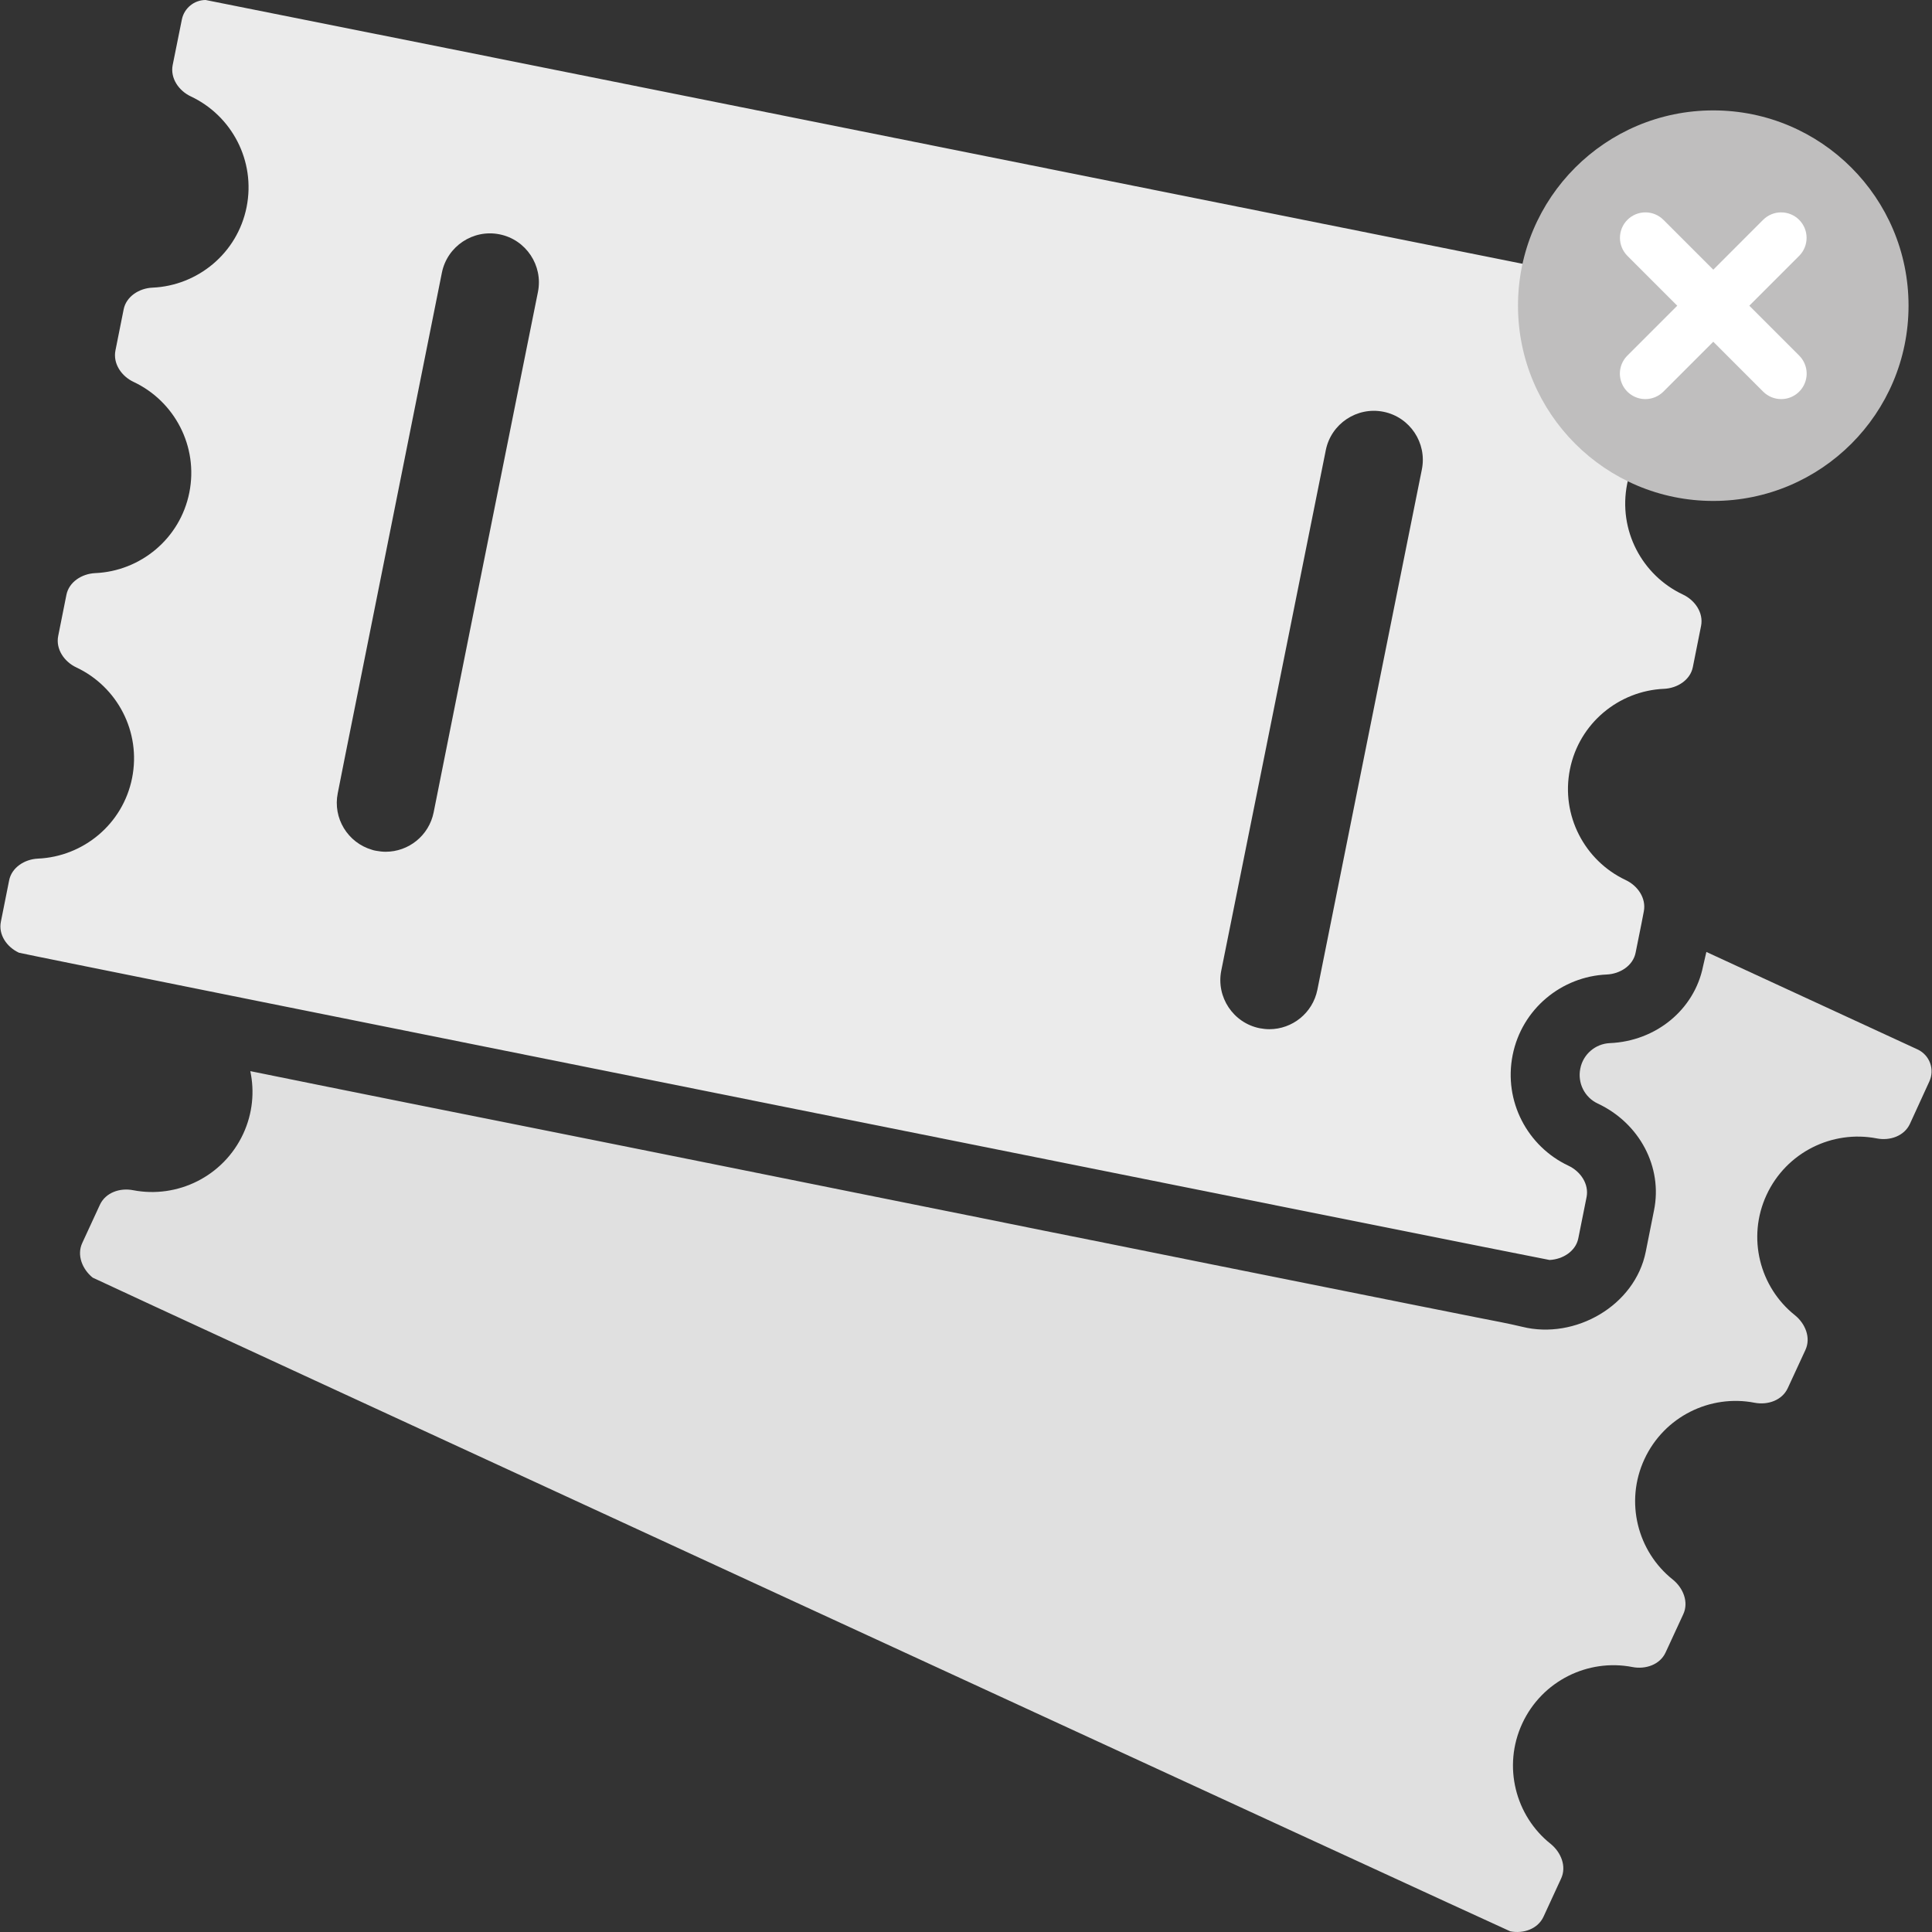 <svg width="70" height="70" viewBox="0 0 70 70" fill="none" xmlns="http://www.w3.org/2000/svg">
<rect x="0" y="0" width="70" height="70" fill="#333333" stroke="none"/>
<g clip-path="url(#clip0_6311_179)">
<path d="M61.705 35.01C61.392 36.58 59.999 37.723 58.33 37.794C57.804 37.816 57.357 38.199 57.257 38.718C57.151 39.237 57.413 39.762 57.889 39.983C59.403 40.693 60.248 42.284 59.928 43.854L59.63 45.346C59.239 47.314 57.065 48.543 55.161 48.074C54.629 47.946 54.082 47.847 53.542 47.74C52.746 47.584 51.95 47.421 51.155 47.264C50.103 47.051 49.052 46.845 48.001 46.632C46.75 46.383 45.493 46.128 44.242 45.879C42.843 45.595 41.443 45.318 40.044 45.034C38.552 44.735 37.053 44.437 35.561 44.132C34.026 43.826 32.492 43.513 30.965 43.208C29.444 42.902 27.931 42.597 26.411 42.291C24.962 42 23.512 41.709 22.063 41.418C20.735 41.155 19.413 40.885 18.085 40.622C16.934 40.395 15.783 40.16 14.639 39.933C13.723 39.748 12.806 39.563 11.883 39.379C11.251 39.251 10.618 39.123 9.986 38.995C9.695 38.938 9.403 38.874 9.112 38.818C9.098 38.818 9.084 38.81 9.069 38.81C9.226 39.549 9.155 40.338 8.814 41.077C8.096 42.625 6.427 43.435 4.821 43.123C4.345 43.03 3.827 43.208 3.621 43.648L2.981 45.034C2.775 45.474 2.981 45.986 3.358 46.291C3.429 46.348 54.636 69.955 54.721 69.976C55.197 70.069 55.715 69.891 55.922 69.451L56.561 68.065C56.767 67.625 56.561 67.114 56.184 66.808C54.906 65.792 54.437 63.995 55.154 62.446C55.872 60.897 57.541 60.087 59.147 60.4C59.623 60.492 60.142 60.315 60.347 59.874L60.987 58.489C61.193 58.049 60.987 57.537 60.61 57.232C59.331 56.216 58.863 54.418 59.58 52.87C60.298 51.321 61.967 50.511 63.573 50.824C64.049 50.916 64.567 50.738 64.773 50.298L65.413 48.913C65.619 48.472 65.413 47.961 65.036 47.655C63.757 46.639 63.288 44.842 64.006 43.293C64.724 41.745 66.393 40.935 67.999 41.247C68.475 41.34 68.993 41.162 69.199 40.722L69.902 39.187C70.108 38.747 69.917 38.228 69.476 38.022L61.825 34.491L61.705 35.01Z" fill="#E0E0E0"/>
<path d="M0.687 34.519C0.772 34.562 56.05 45.651 56.142 45.651C56.625 45.63 57.094 45.332 57.186 44.863L57.485 43.371C57.577 42.895 57.264 42.44 56.824 42.234C55.346 41.538 54.472 39.904 54.806 38.228C55.14 36.551 56.582 35.379 58.216 35.308C58.699 35.286 59.168 34.988 59.261 34.519L59.481 33.425L59.559 33.02C59.651 32.544 59.339 32.09 58.898 31.884C57.421 31.187 56.547 29.553 56.881 27.877C57.215 26.2 58.657 25.028 60.291 24.957C60.774 24.936 61.243 24.637 61.335 24.169L61.633 22.677C61.726 22.201 61.413 21.746 60.973 21.54C59.495 20.844 58.621 19.21 58.955 17.533C59.289 15.857 60.731 14.684 62.365 14.613C62.848 14.592 63.317 14.294 63.41 13.825L63.743 12.169C63.836 11.694 63.53 11.232 63.054 11.139C63.054 11.139 7.507 0 7.45 0C7.038 0 6.676 0.291 6.59 0.703L6.256 2.359C6.164 2.835 6.477 3.289 6.917 3.495C8.395 4.191 9.269 5.825 8.935 7.502C8.601 9.179 7.159 10.351 5.525 10.422C5.041 10.443 4.573 10.742 4.48 11.21L4.182 12.702C4.09 13.178 4.402 13.633 4.843 13.839C6.32 14.535 7.194 16.169 6.86 17.846C6.526 19.522 5.084 20.695 3.45 20.765C2.967 20.787 2.498 21.085 2.406 21.554L2.108 23.046C2.015 23.522 2.328 23.977 2.768 24.183C4.246 24.879 5.12 26.513 4.786 28.189C4.452 29.866 3.01 31.038 1.376 31.109C0.893 31.131 0.424 31.429 0.331 31.898L0.033 33.39C-0.066 33.866 0.246 34.313 0.687 34.519ZM48.036 16.311C48.228 15.352 49.166 14.727 50.125 14.919C51.084 15.111 51.709 16.048 51.517 17.008L49.173 28.673L47.731 35.862C47.56 36.707 46.821 37.29 45.99 37.29C45.876 37.29 45.756 37.276 45.642 37.255C44.683 37.063 44.058 36.125 44.249 35.166L45.862 27.145L48.036 16.311ZM16.01 9.882C16.202 8.923 17.14 8.298 18.099 8.49C19.058 8.681 19.683 9.619 19.491 10.578L18.681 14.606L17.765 19.174L17.026 22.854L15.712 29.433C15.542 30.278 14.803 30.861 13.972 30.861C13.858 30.861 13.737 30.846 13.623 30.825C13.574 30.818 13.524 30.804 13.481 30.79C12.601 30.534 12.053 29.646 12.238 28.737L12.501 27.408L13.19 23.97L16.01 9.882Z" fill="#EBEBEB"/>
<path d="M62.075 18.15C65.983 18.15 69.15 14.983 69.15 11.075C69.15 7.168 65.983 4 62.075 4C58.168 4 55 7.168 55 11.075C55 14.983 58.168 18.15 62.075 18.15Z" fill="#BFBEBE"/>
<path d="M64.536 14.46C64.415 14.46 64.295 14.436 64.183 14.39C64.071 14.344 63.969 14.275 63.883 14.19L58.962 9.268C58.79 9.094 58.693 8.86 58.694 8.616C58.694 8.372 58.791 8.138 58.964 7.965C59.137 7.792 59.371 7.695 59.615 7.695C59.859 7.694 60.093 7.791 60.267 7.963L65.189 12.885C65.317 13.014 65.405 13.178 65.441 13.357C65.477 13.536 65.458 13.722 65.388 13.89C65.319 14.059 65.2 14.203 65.049 14.304C64.897 14.406 64.719 14.46 64.536 14.46Z" fill="white"/>
<path d="M59.614 14.46C59.432 14.46 59.253 14.406 59.102 14.304C58.95 14.203 58.831 14.059 58.762 13.89C58.692 13.722 58.673 13.536 58.709 13.357C58.745 13.178 58.833 13.014 58.962 12.885L63.883 7.963C64.057 7.791 64.291 7.694 64.535 7.695C64.779 7.695 65.013 7.792 65.186 7.965C65.359 8.138 65.456 8.372 65.456 8.616C65.457 8.86 65.361 9.094 65.189 9.268L60.267 14.19C60.181 14.275 60.079 14.344 59.967 14.39C59.855 14.436 59.735 14.46 59.614 14.46Z" fill="white"/>
</g>
<defs>
<clipPath id="clip0_6311_179">
<rect width="70" height="70" fill="white"/>
</clipPath>
</defs>
</svg>

